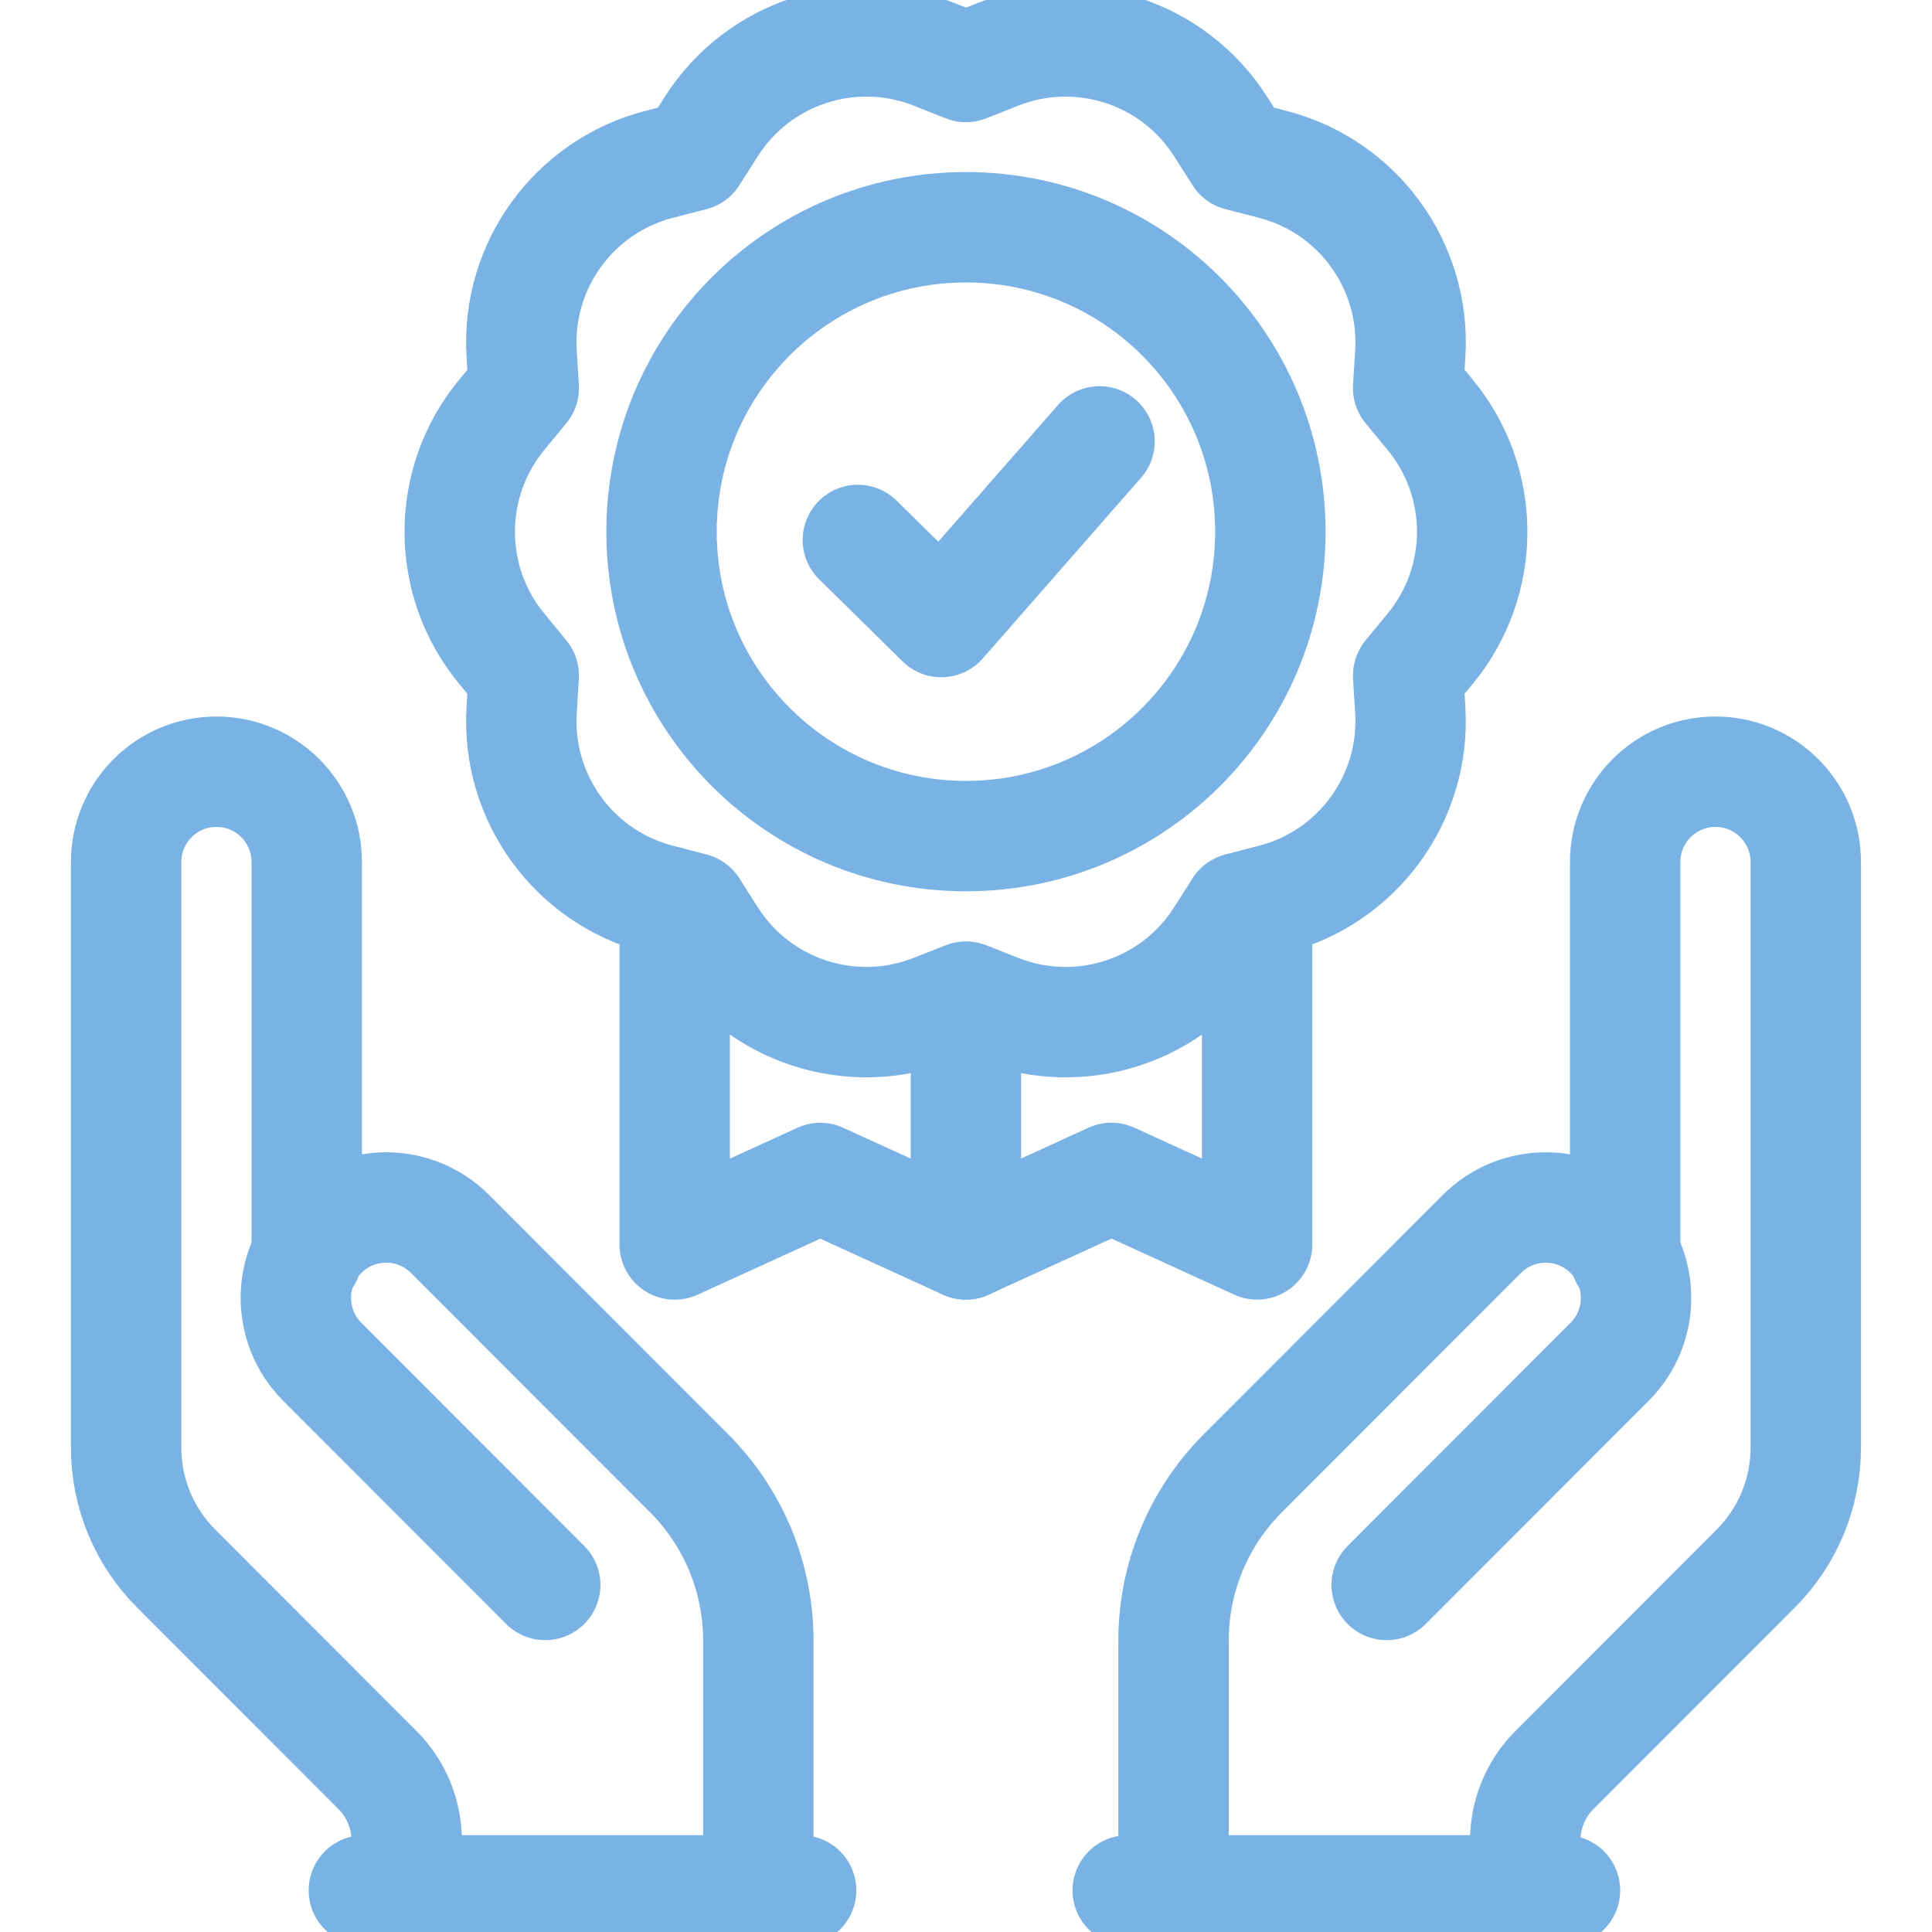 <svg width="70" height="70" viewBox="0 0 70 70" fill="none" xmlns="http://www.w3.org/2000/svg">
	<g>
		<path d="M34.997 45.09L29.721 42.681L24.445 45.09V32.812" stroke="#79B3E5" stroke-width="4" stroke-miterlimit="10" stroke-linecap="round" stroke-linejoin="round"/>
		<path d="M45.547 32.977V45.087L40.272 42.678L34.996 45.087V36.363" stroke="#79B3E5" stroke-width="4" stroke-miterlimit="10" stroke-linecap="round" stroke-linejoin="round"/>
		<path d="M58.882 45.547V31.236C58.882 29.427 60.347 27.961 62.154 27.961C63.961 27.961 65.426 29.427 65.426 31.236V52.454C65.426 54.095 64.775 55.669 63.616 56.829L56.322 64.13C55.643 64.809 55.262 65.731 55.262 66.692V68.264" stroke="#79B3E5" stroke-width="4" stroke-miterlimit="10" stroke-linecap="round" stroke-linejoin="round"/>
		<path d="M50.242 57.426L58.319 49.341C59.596 48.062 59.596 45.988 58.319 44.709C57.041 43.43 54.969 43.43 53.691 44.709L45.026 53.383C43.421 54.989 42.52 57.168 42.52 59.439V68.263" stroke="#79B3E5" stroke-width="4" stroke-miterlimit="10" stroke-linecap="round" stroke-linejoin="round"/>
		<path d="M11.114 45.547V31.236C11.114 29.427 9.65 27.961 7.842 27.961C6.035 27.961 4.57 29.427 4.57 31.236V52.454C4.57 54.095 5.221 55.669 6.381 56.829L13.675 64.13C14.353 64.809 14.735 65.731 14.735 66.692V68.264" stroke="#79B3E5" stroke-width="4" stroke-miterlimit="10" stroke-linecap="round" stroke-linejoin="round"/>
		<path d="M19.754 57.426L11.677 49.341C10.399 48.062 10.399 45.988 11.677 44.709C12.955 43.43 15.027 43.43 16.305 44.709L24.97 53.383C26.575 54.989 27.476 57.168 27.476 59.439V68.263" stroke="#79B3E5" stroke-width="4" stroke-miterlimit="10" stroke-linecap="round" stroke-linejoin="round"/>
		<path d="M51.824 23.497L51.02 24.474L51.096 25.732C51.288 28.911 49.202 31.78 46.119 32.578L44.897 32.895L44.224 33.952C42.511 36.642 39.132 37.74 36.166 36.569L34.998 36.109L33.831 36.569C30.865 37.739 27.485 36.642 25.773 33.952L25.099 32.895L23.877 32.578C20.794 31.78 18.708 28.911 18.9 25.732L18.976 24.474L18.173 23.497C16.151 21.04 16.151 17.495 18.173 15.037L18.976 14.061L18.9 12.803C18.708 9.624 20.794 6.754 23.877 5.956L25.099 5.64L25.772 4.583C27.485 1.893 30.864 0.795 33.831 1.965L34.998 2.426L36.166 1.965C39.132 0.795 42.511 1.893 44.224 4.583L44.897 5.64L46.119 5.956C49.202 6.754 51.288 9.624 51.097 12.803L51.02 14.061L51.824 15.037C53.846 17.495 53.846 21.04 51.824 23.497Z" stroke="#79B3E5" stroke-width="4" stroke-miterlimit="10" stroke-linecap="round" stroke-linejoin="round"/>
		<path d="M13.184 68.492H29.026" stroke="#79B3E5" stroke-width="4" stroke-miterlimit="10" stroke-linecap="round" stroke-linejoin="round"/>
		<path d="M40.859 68.492H56.702" stroke="#79B3E5" stroke-width="4" stroke-miterlimit="10" stroke-linecap="round" stroke-linejoin="round"/>
		<path d="M34.998 30.293C41.089 30.293 46.027 25.355 46.027 19.264C46.027 13.172 41.089 8.234 34.998 8.234C28.907 8.234 23.969 13.172 23.969 19.264C23.969 25.355 28.907 30.293 34.998 30.293Z" stroke="#79B3E5" stroke-width="4" stroke-miterlimit="10" stroke-linecap="round" stroke-linejoin="round"/>
		<path d="M31.082 19.564L34.104 22.538L39.838 15.992" stroke="#79B3E5" stroke-width="4" stroke-miterlimit="10" stroke-linecap="round" stroke-linejoin="round"/>
	</g>
</svg>
